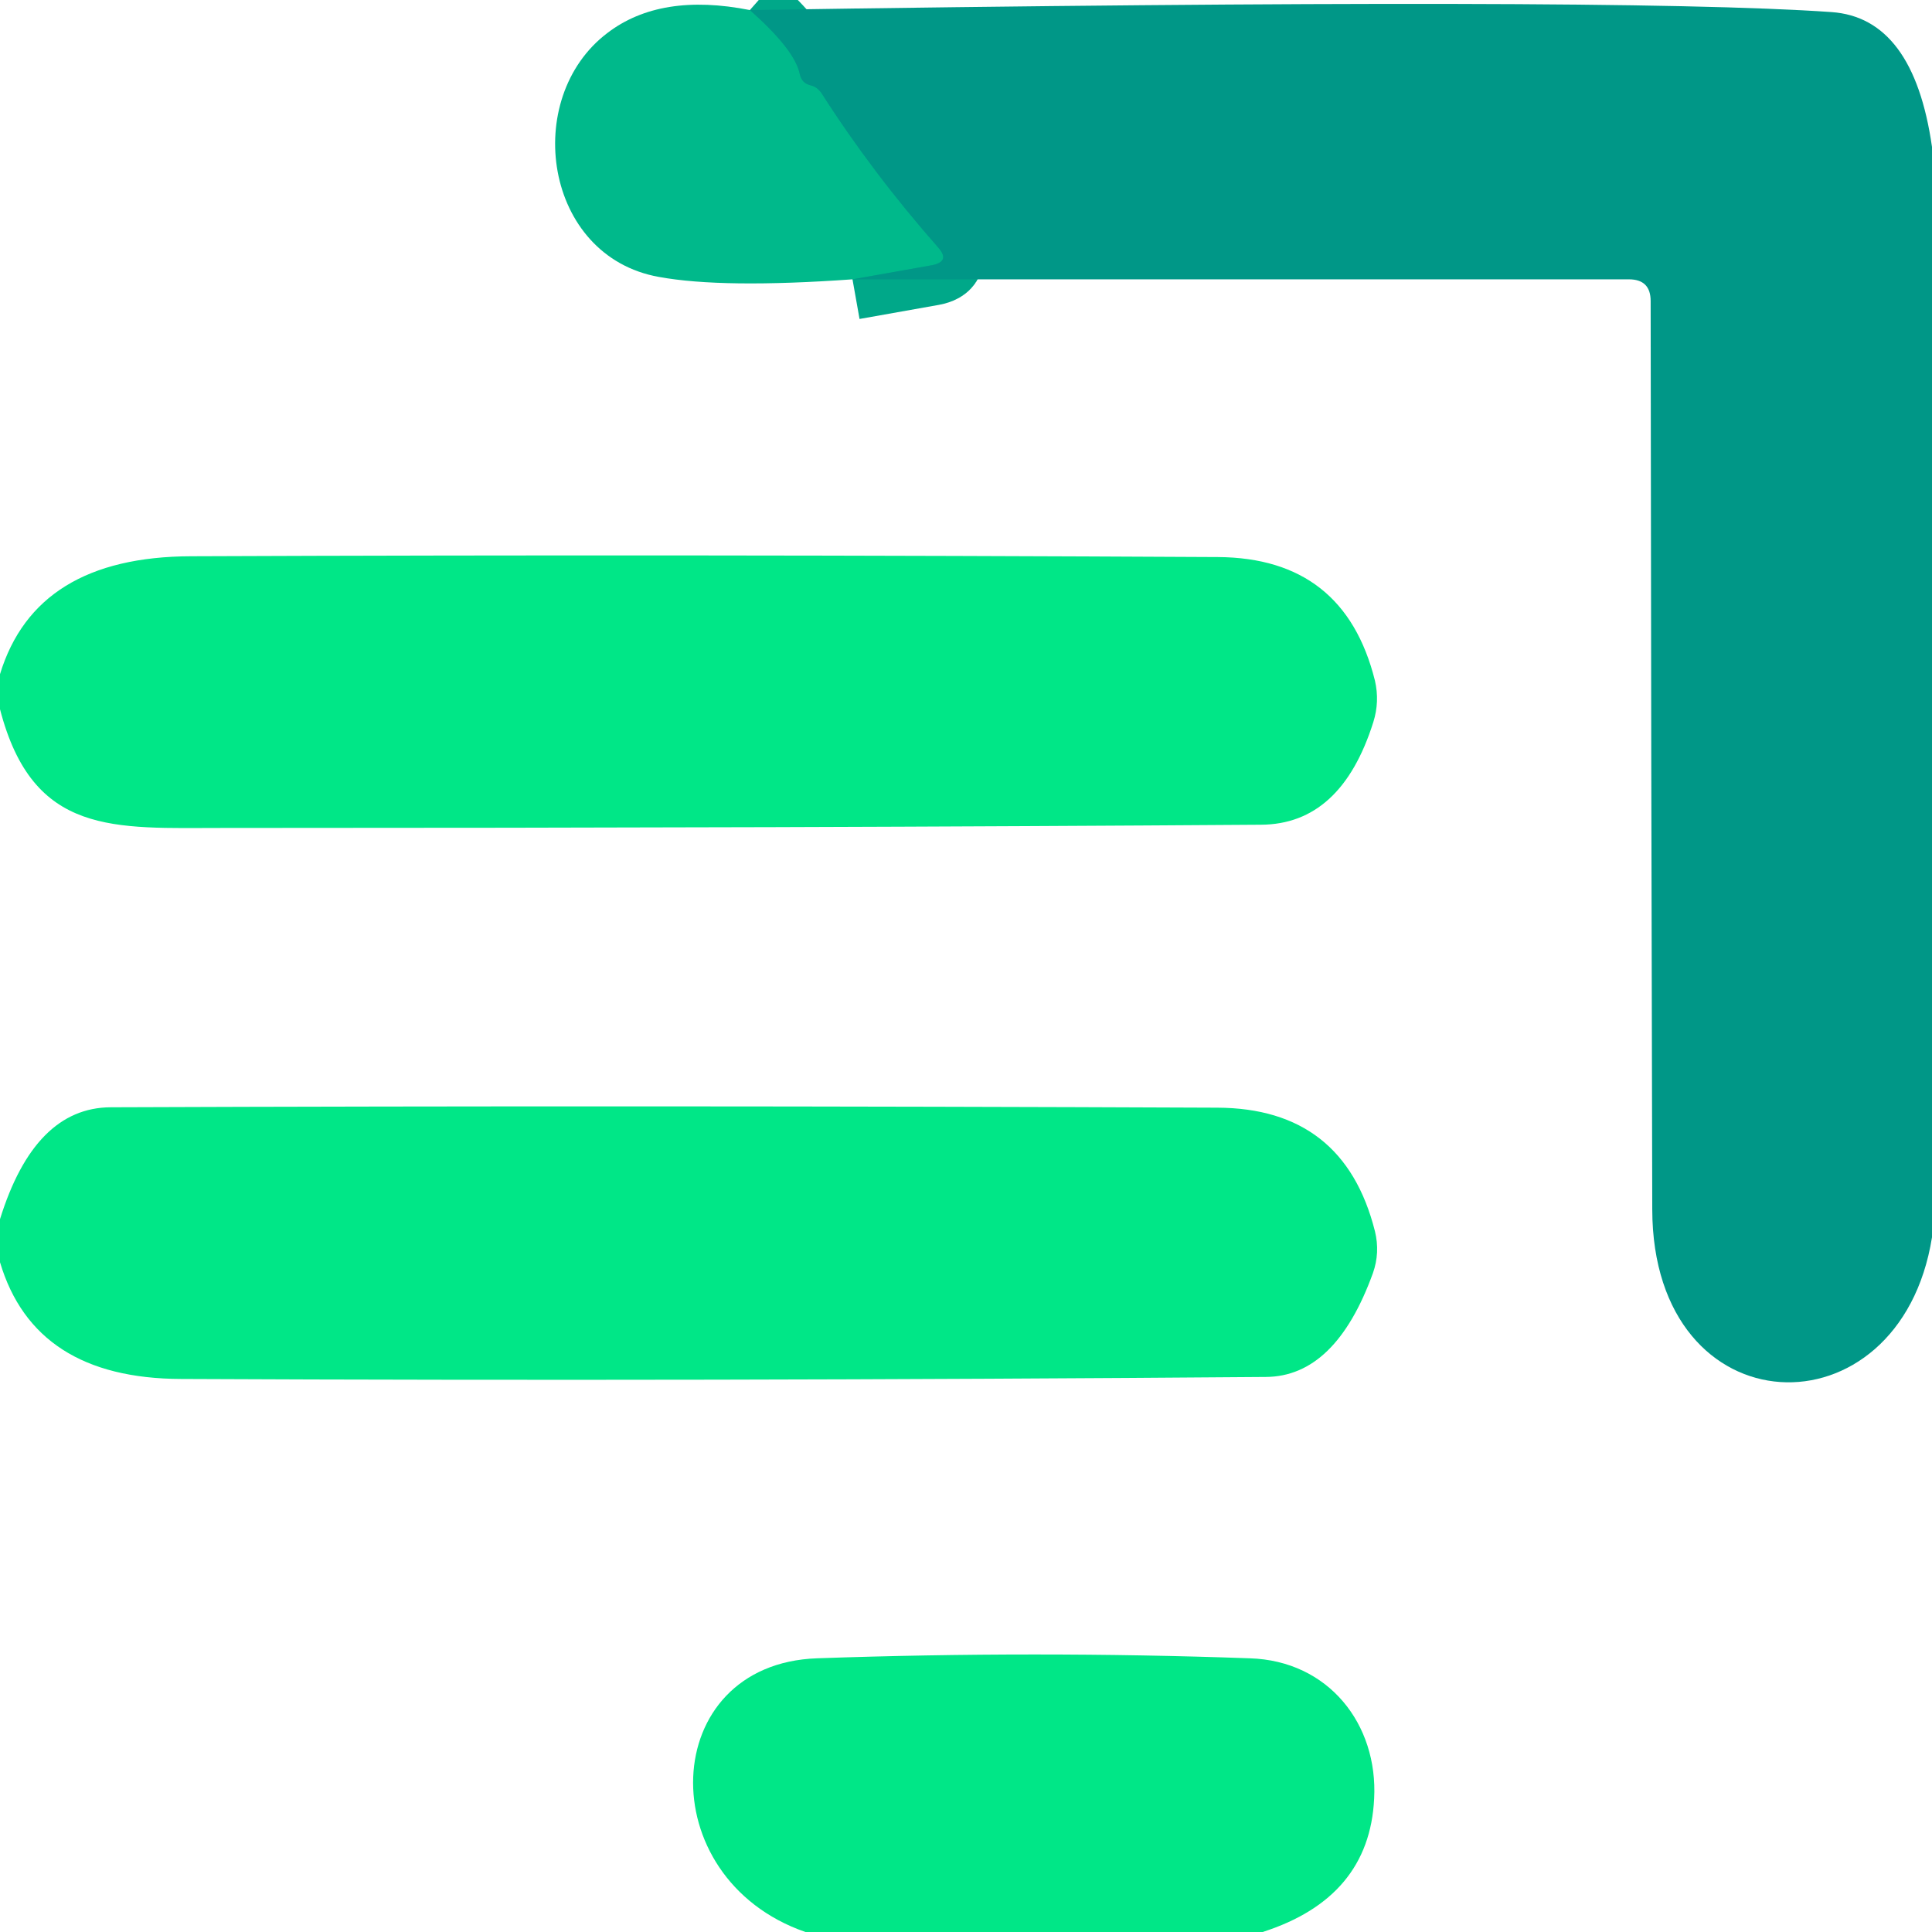 <?xml version="1.0" encoding="UTF-8" standalone="no"?>
<!DOCTYPE svg PUBLIC "-//W3C//DTD SVG 1.1//EN" "http://www.w3.org/Graphics/SVG/1.1/DTD/svg11.dtd">
<svg xmlns="http://www.w3.org/2000/svg" version="1.1" viewBox="0.00 0.00 48.00 48.00">
<path stroke="#00a889" stroke-width="2.00" fill="none" stroke-linecap="butt" vector-effect="non-scaling-stroke" d="
  M 18.63 0.25
  Q 19.75 1.24 19.87 1.84
  Q 19.92 2.07 20.14 2.12
  Q 20.31 2.16 20.42 2.33
  Q 21.68 4.30 23.31 6.15
  Q 23.62 6.50 23.15 6.59
  L 21.18 6.94"
/>
<path fill="#00b98b" d="
  M 18.63 0.25
  Q 19.75 1.24 19.87 1.84
  Q 19.92 2.07 20.14 2.12
  Q 20.31 2.16 20.42 2.33
  Q 21.68 4.30 23.31 6.15
  Q 23.62 6.50 23.15 6.59
  L 21.18 6.94
  Q 17.95 7.17 16.37 6.88
  C 13.51 6.37 12.95 2.44 15.09 0.82
  Q 16.41 -0.19 18.63 0.25
  Z"
/>
<path fill="#009787" d="
  M 18.63 0.25
  Q 40.10 -0.08 45.50 0.30
  Q 47.54 0.44 48.00 3.65
  L 48.00 30.74
  C 47.20 35.75 41.06 35.55 41.05 30.05
  Q 41.02 18.66 41.01 7.48
  Q 41.01 6.94 40.47 6.94
  L 21.18 6.94
  L 23.15 6.59
  Q 23.62 6.50 23.31 6.15
  Q 21.68 4.30 20.42 2.33
  Q 20.31 2.16 20.14 2.12
  Q 19.92 2.07 19.87 1.84
  Q 19.75 1.24 18.63 0.25
  Z"
/>
<path fill="#00e787" d="
  M 0.00 17.62
  L 0.00 16.75
  Q 0.89 13.83 4.75 13.82
  Q 17.12 13.77 30.26 13.84
  Q 33.40 13.86 34.16 16.91
  Q 34.28 17.43 34.12 17.94
  Q 33.32 20.48 31.33 20.49
  Q 19.97 20.57 5.55 20.57
  C 2.84 20.57 0.82 20.78 0.00 17.62
  Z"
/>
<path fill="#00e787" d="
  M 0.00 31.36
  L 0.00 30.29
  Q 0.86 27.52 2.75 27.51
  Q 16.05 27.46 30.24 27.52
  Q 33.39 27.53 34.16 30.59
  Q 34.29 31.12 34.11 31.63
  Q 33.18 34.20 31.45 34.21
  Q 17.56 34.32 4.50 34.26
  Q 0.86 34.25 0.00 31.36
  Z"
/>
<path fill="#00e787" d="
  M 31.37 48.00
  L 20.01 48.00
  C 16.15 46.66 16.34 41.34 20.30 41.20
  Q 25.73 41.01 31.05 41.20
  C 33.01 41.26 34.24 42.84 34.14 44.69
  Q 34.02 47.15 31.37 48.00
  Z"
/>
</svg>
